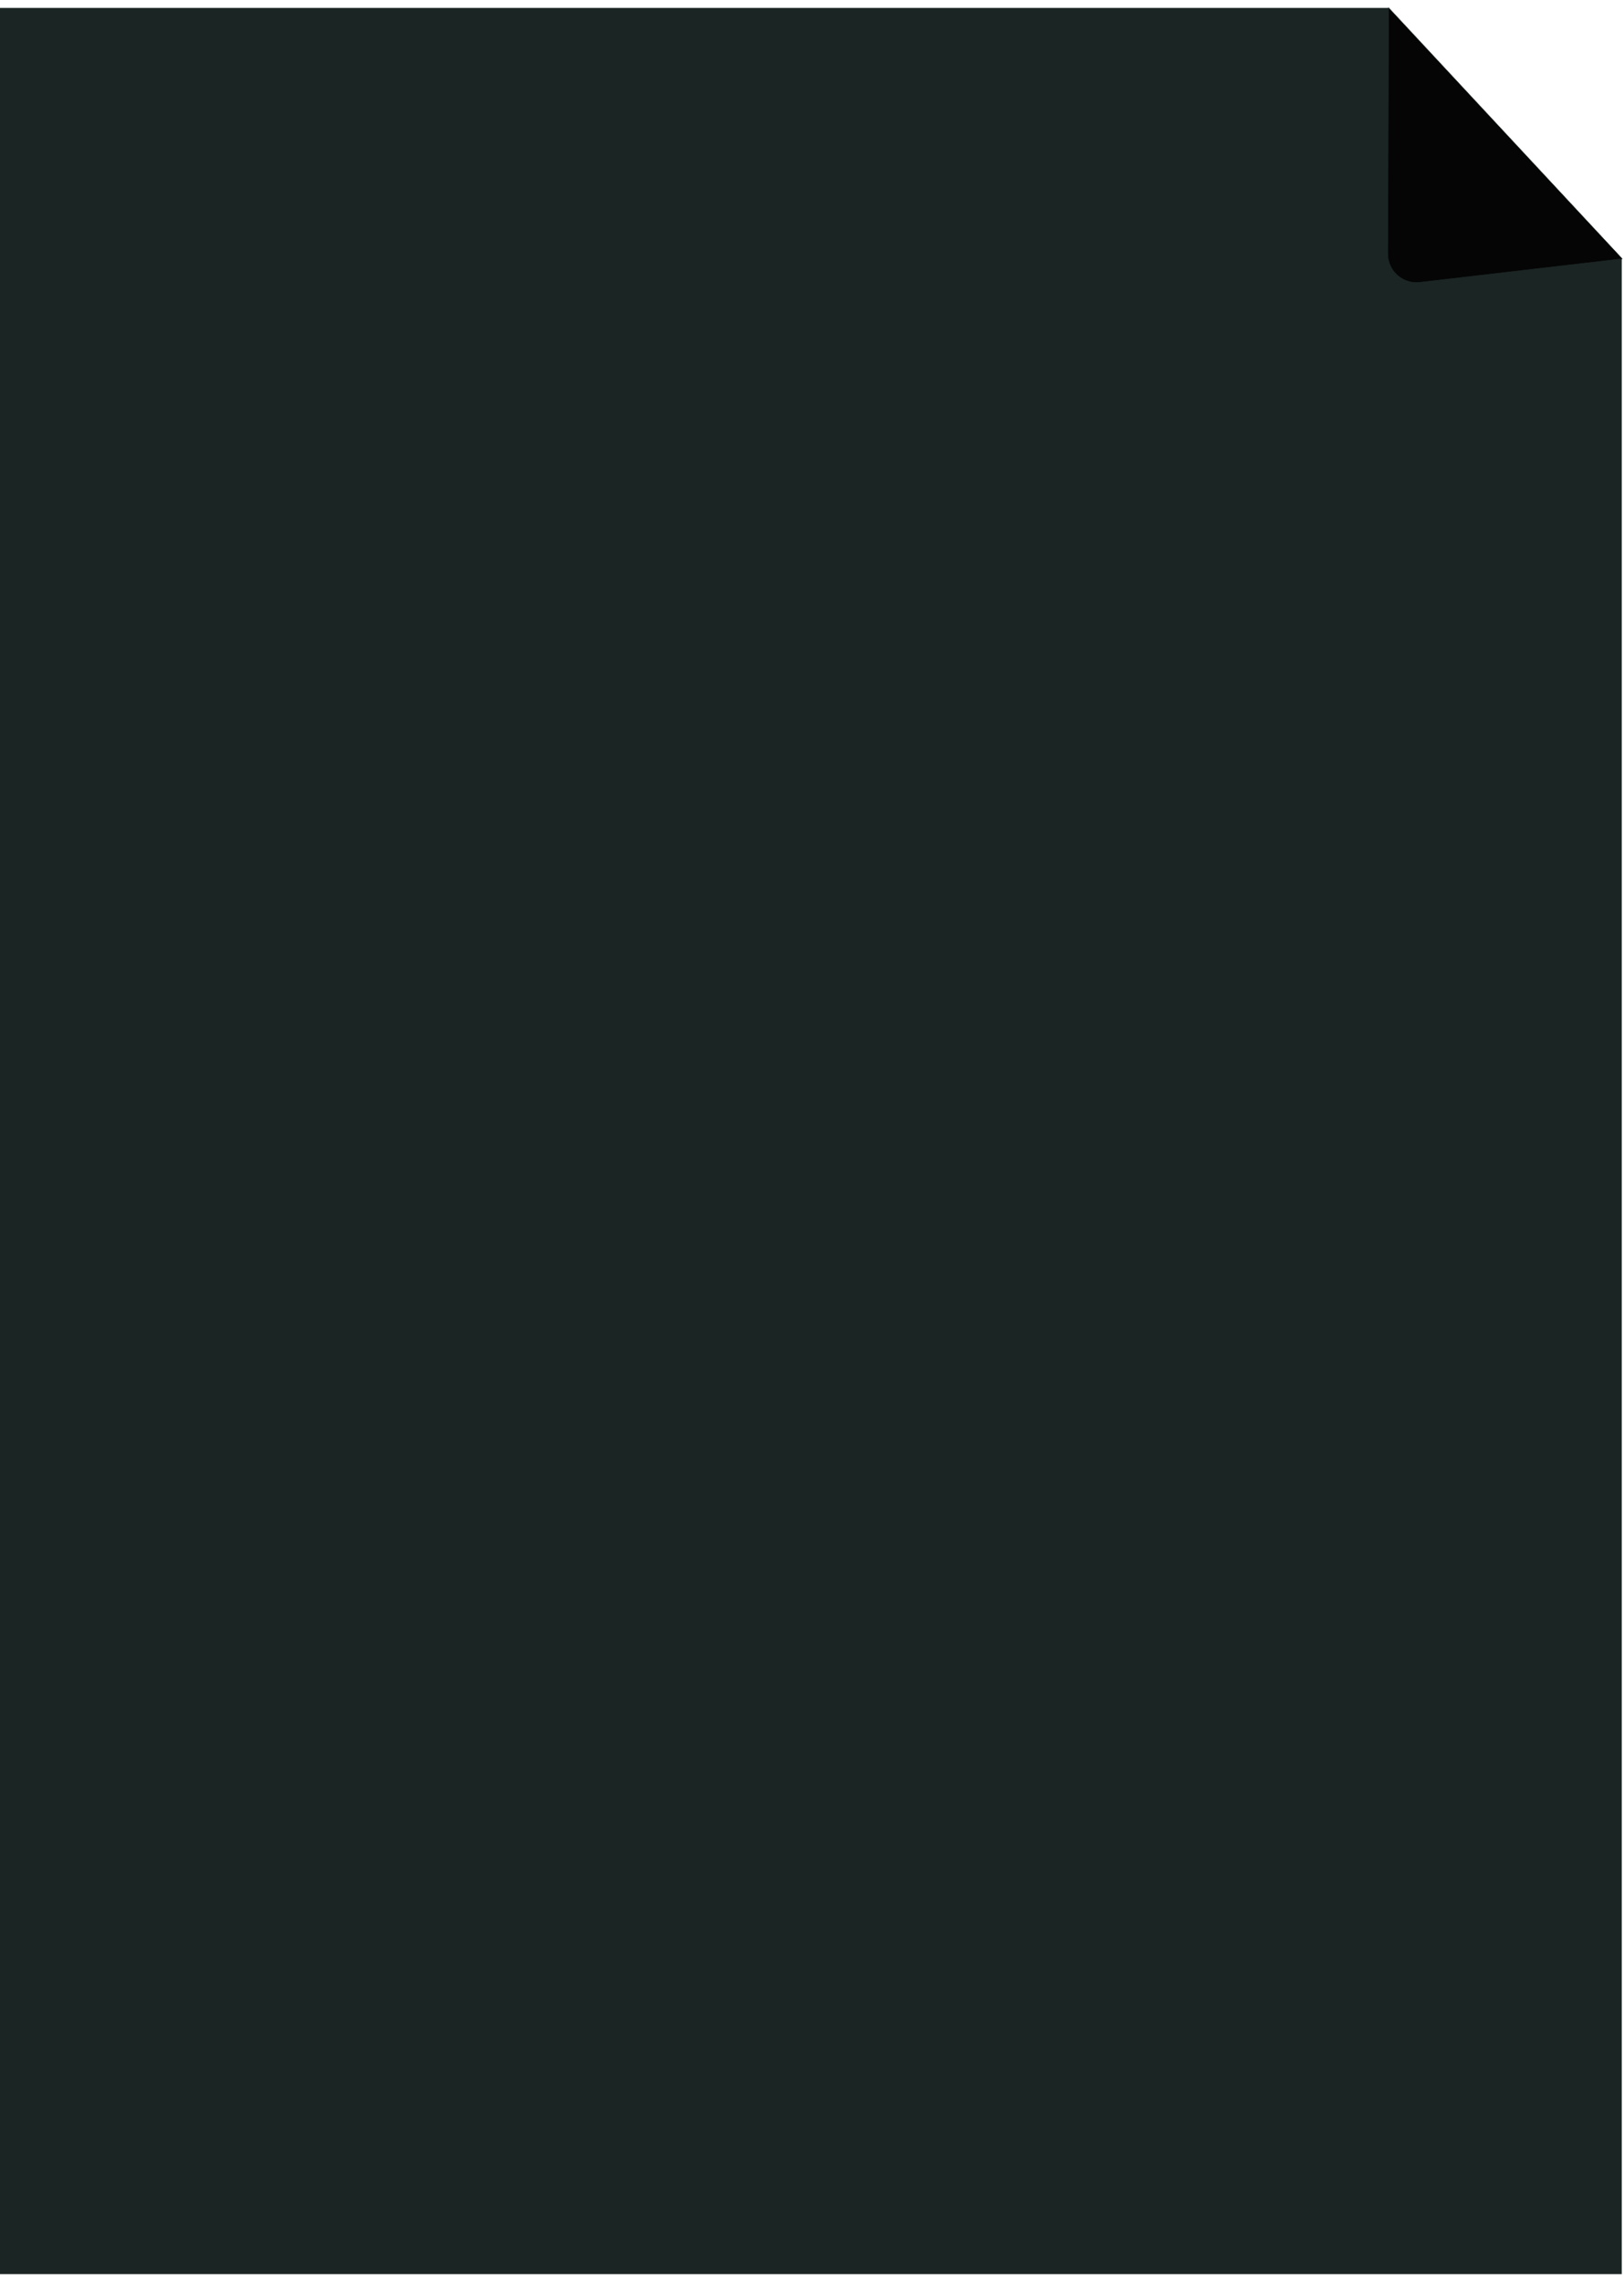 <?xml version="1.0" encoding="UTF-8"?> <svg xmlns="http://www.w3.org/2000/svg" width="208" height="292" viewBox="0 0 208 292" fill="none"><path d="M207.714 291.15V33.062L177.809 1.016L0 1.016V291.15H207.714Z" fill="#1B2524"></path><path d="M177.854 1L207.762 33.133L181.851 36.147C179.656 36.402 177.732 34.682 177.74 32.472L177.854 1Z" fill="#050505" stroke="#1B2524" stroke-width="0.065"></path></svg> 
